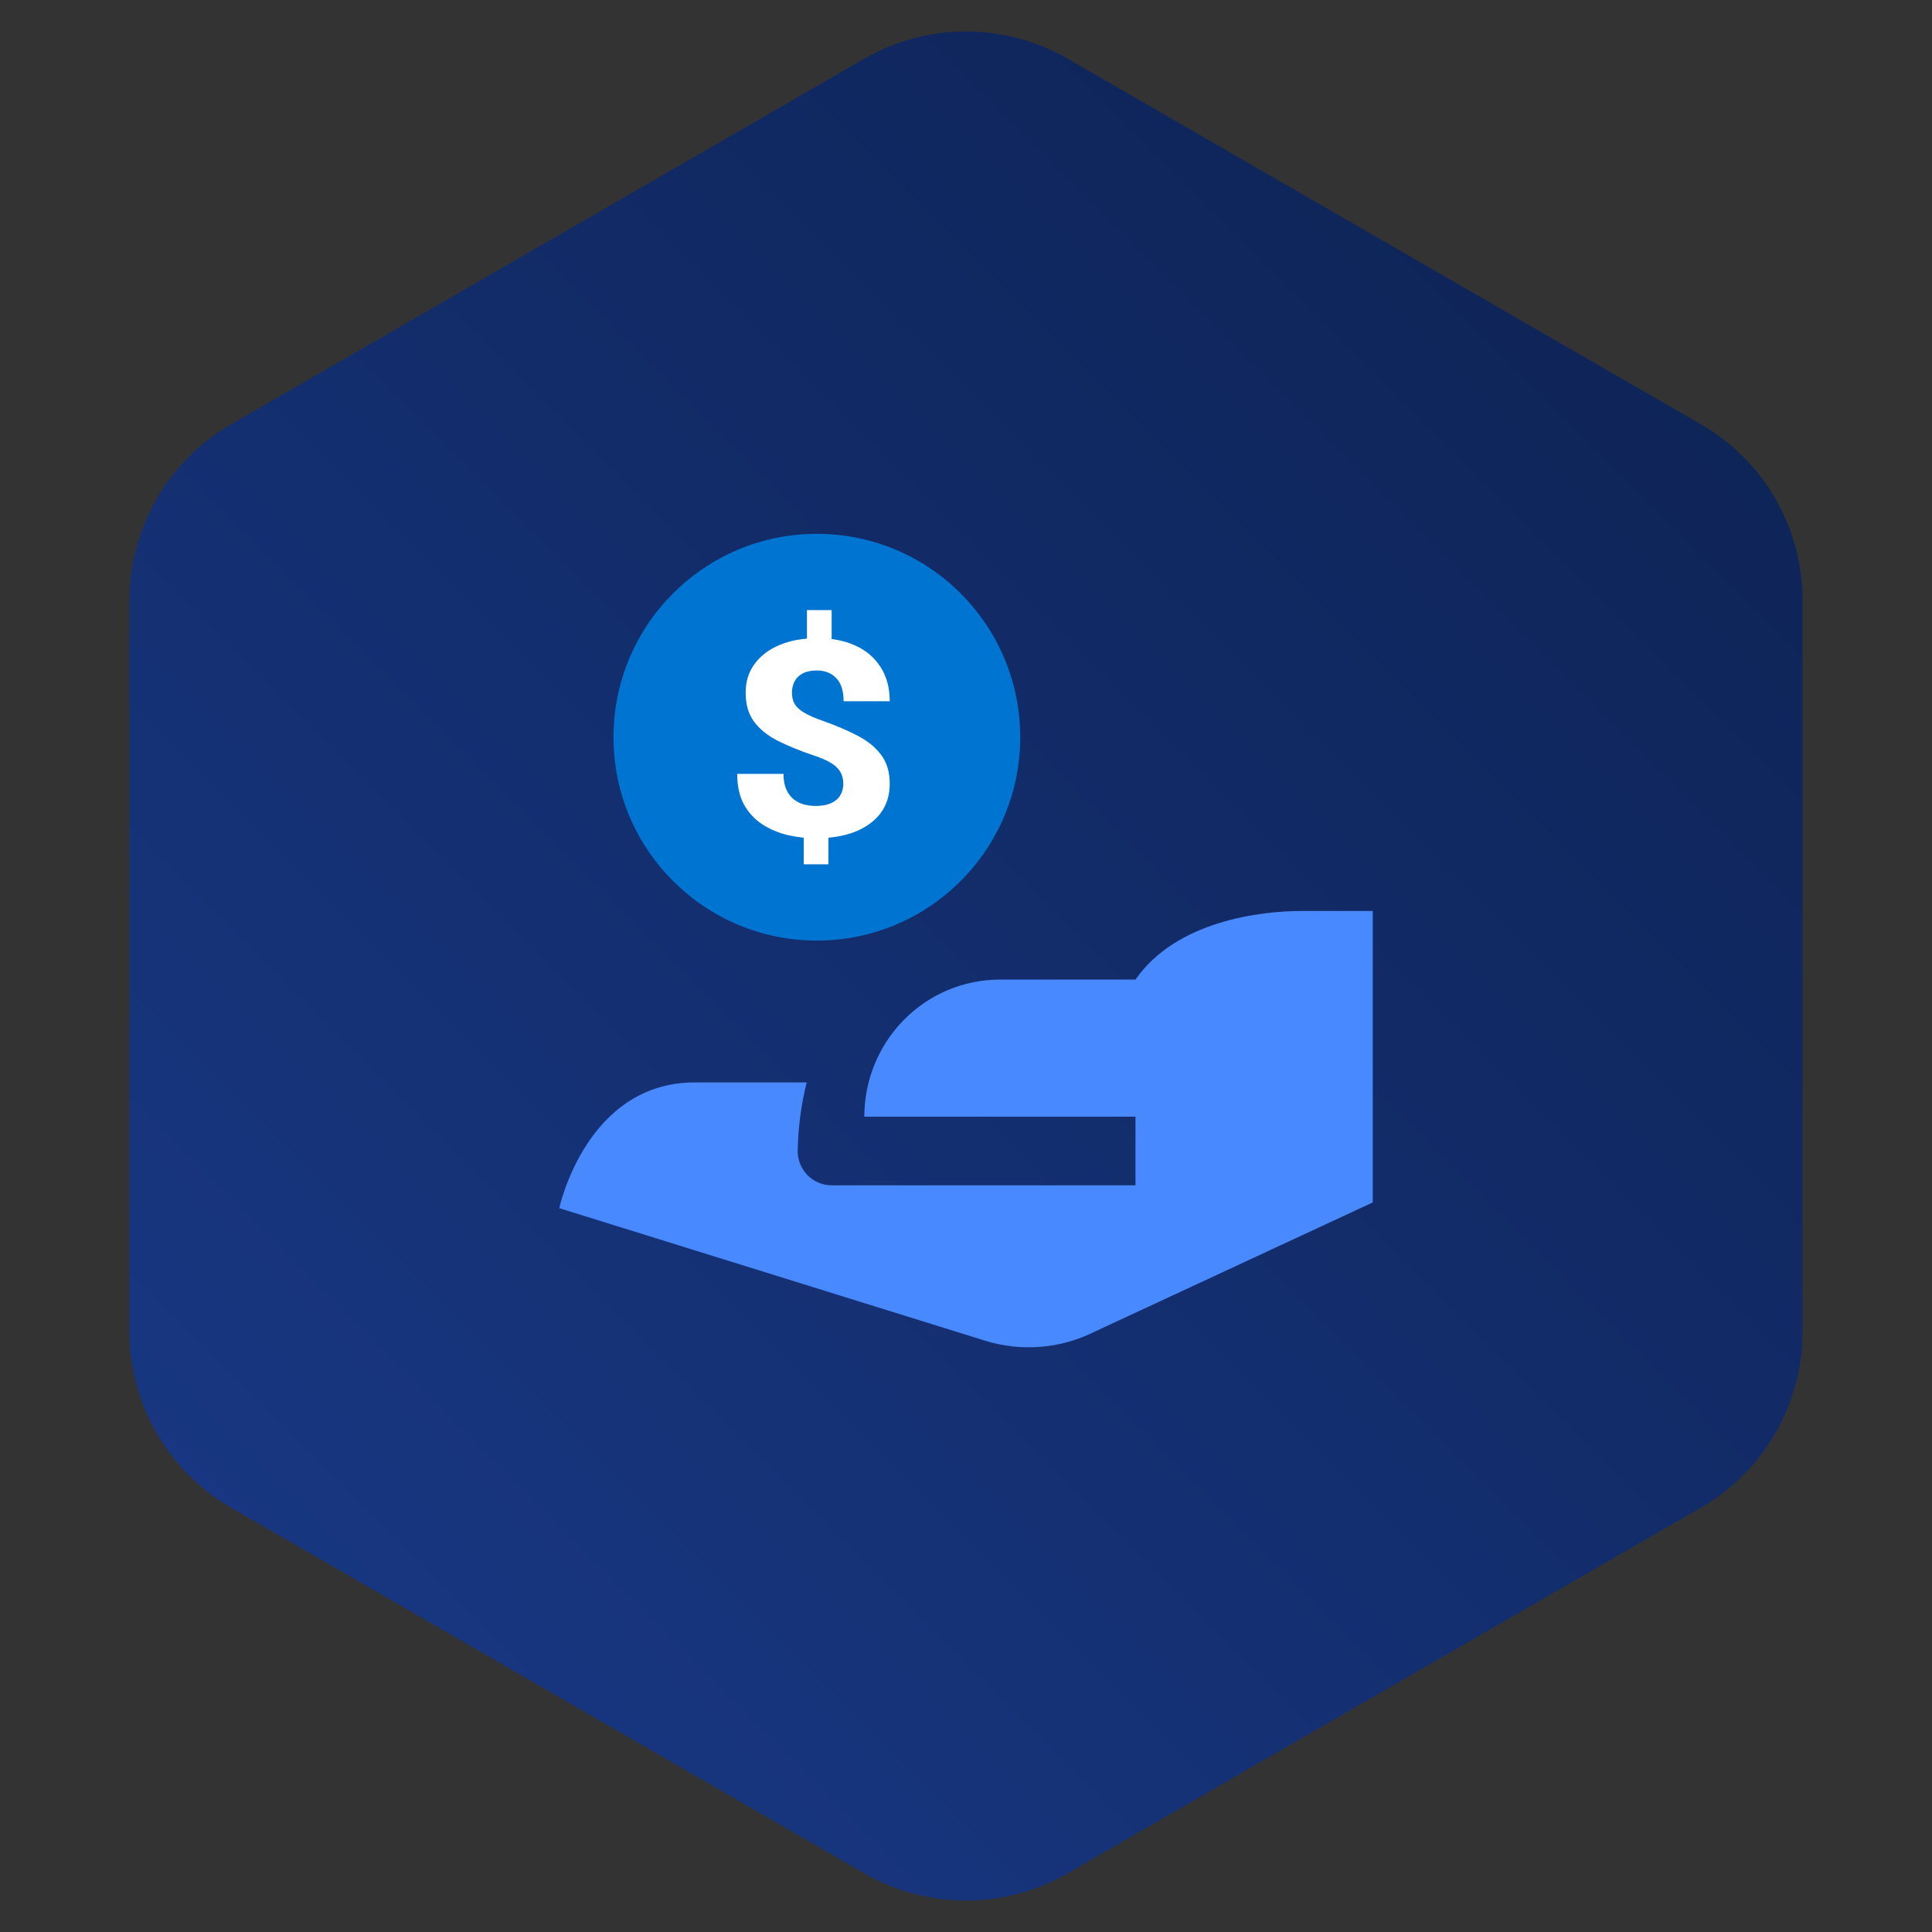 <svg width="76" height="76" viewBox="0 0 76 76" fill="none" xmlns="http://www.w3.org/2000/svg">
<rect x="0" y="0" width="76" height="76" fill="#333333" stroke="none"/>
<path d="M34 2.309C36.475 0.88 39.525 0.88 42 2.309L66.909 16.691C69.384 18.12 70.909 20.761 70.909 23.619V52.381C70.909 55.239 69.384 57.88 66.909 59.309L42 73.691C39.525 75.12 36.475 75.12 34 73.691L9.091 59.309C6.616 57.88 5.091 55.239 5.091 52.381V23.619C5.091 20.761 6.616 18.12 9.091 16.691L34 2.309Z" fill="url(#paint0_linear_476_9533)"/>
<path d="M27.333 42.58H31.733C31.512 43.468 31.393 44.378 31.378 45.293C31.382 45.648 31.524 45.987 31.774 46.237C32.024 46.487 32.361 46.627 32.712 46.627H44.667V43.929H34C34 42.498 34.562 41.126 35.562 40.114C36.562 39.102 37.919 38.534 39.333 38.534H44.667C46.267 36.226 49.593 35.836 51.2 35.836H54V47.301L43.077 52.377C41.733 53.056 40.182 53.185 38.747 52.738L22 47.526C22 47.526 23.056 42.58 27.333 42.58Z" fill="#4989FF"/>
<circle r="8" transform="matrix(-1 0 0 1 32.133 29)" fill="#0074D1"/>
<mask id="mask0_476_9533" style="mask-type:alpha" maskUnits="userSpaceOnUse" x="24" y="21" width="17" height="16">
<circle r="8" transform="matrix(-1 0 0 1 32.133 29)" fill="white"/>
</mask>
<g mask="url(#mask0_476_9533)">
</g>
<path d="M32.715 25.555H31.744V24H32.715V25.555ZM32.588 34H31.617V32.576H32.588V34ZM33.173 30.842C33.173 30.649 33.133 30.488 33.052 30.358C32.976 30.225 32.851 30.108 32.678 30.006C32.505 29.901 32.272 29.801 31.979 29.707C31.452 29.528 30.99 29.339 30.592 29.139C30.194 28.936 29.884 28.686 29.663 28.388C29.442 28.09 29.332 27.71 29.332 27.247C29.332 26.81 29.45 26.431 29.687 26.113C29.925 25.79 30.256 25.541 30.682 25.366C31.108 25.191 31.601 25.104 32.16 25.104C32.731 25.104 33.229 25.202 33.655 25.398C34.081 25.594 34.411 25.878 34.644 26.249C34.881 26.617 35 27.062 35 27.584H33.185C33.185 27.174 33.088 26.871 32.895 26.675C32.703 26.475 32.449 26.375 32.136 26.375C31.907 26.375 31.72 26.414 31.575 26.491C31.43 26.568 31.324 26.673 31.255 26.806C31.187 26.939 31.153 27.088 31.153 27.253C31.153 27.421 31.189 27.568 31.261 27.694C31.334 27.817 31.458 27.931 31.635 28.036C31.812 28.141 32.055 28.248 32.365 28.356C32.883 28.538 33.34 28.733 33.734 28.94C34.132 29.146 34.441 29.398 34.662 29.696C34.887 29.994 35 30.372 35 30.831C35 31.287 34.877 31.676 34.632 31.998C34.387 32.317 34.047 32.56 33.613 32.728C33.179 32.893 32.672 32.975 32.093 32.975C31.72 32.975 31.35 32.933 30.984 32.849C30.618 32.762 30.284 32.62 29.983 32.423C29.685 32.227 29.446 31.968 29.265 31.646C29.088 31.32 29 30.919 29 30.442H30.821C30.821 30.684 30.857 30.887 30.93 31.052C31.002 31.213 31.099 31.343 31.219 31.441C31.34 31.535 31.474 31.604 31.623 31.646C31.776 31.684 31.933 31.704 32.093 31.704C32.335 31.704 32.536 31.667 32.697 31.593C32.857 31.52 32.976 31.418 33.052 31.288C33.133 31.155 33.173 31.006 33.173 30.842Z" fill="white"/>
<defs>
<linearGradient id="paint0_linear_476_9533" x1="38" y1="-38" x2="-38" y2="38" gradientUnits="userSpaceOnUse">
<stop stop-color="#0C204E"/>
<stop offset="1" stop-color="#1A3B8B"/>
</linearGradient>
</defs>
</svg>
